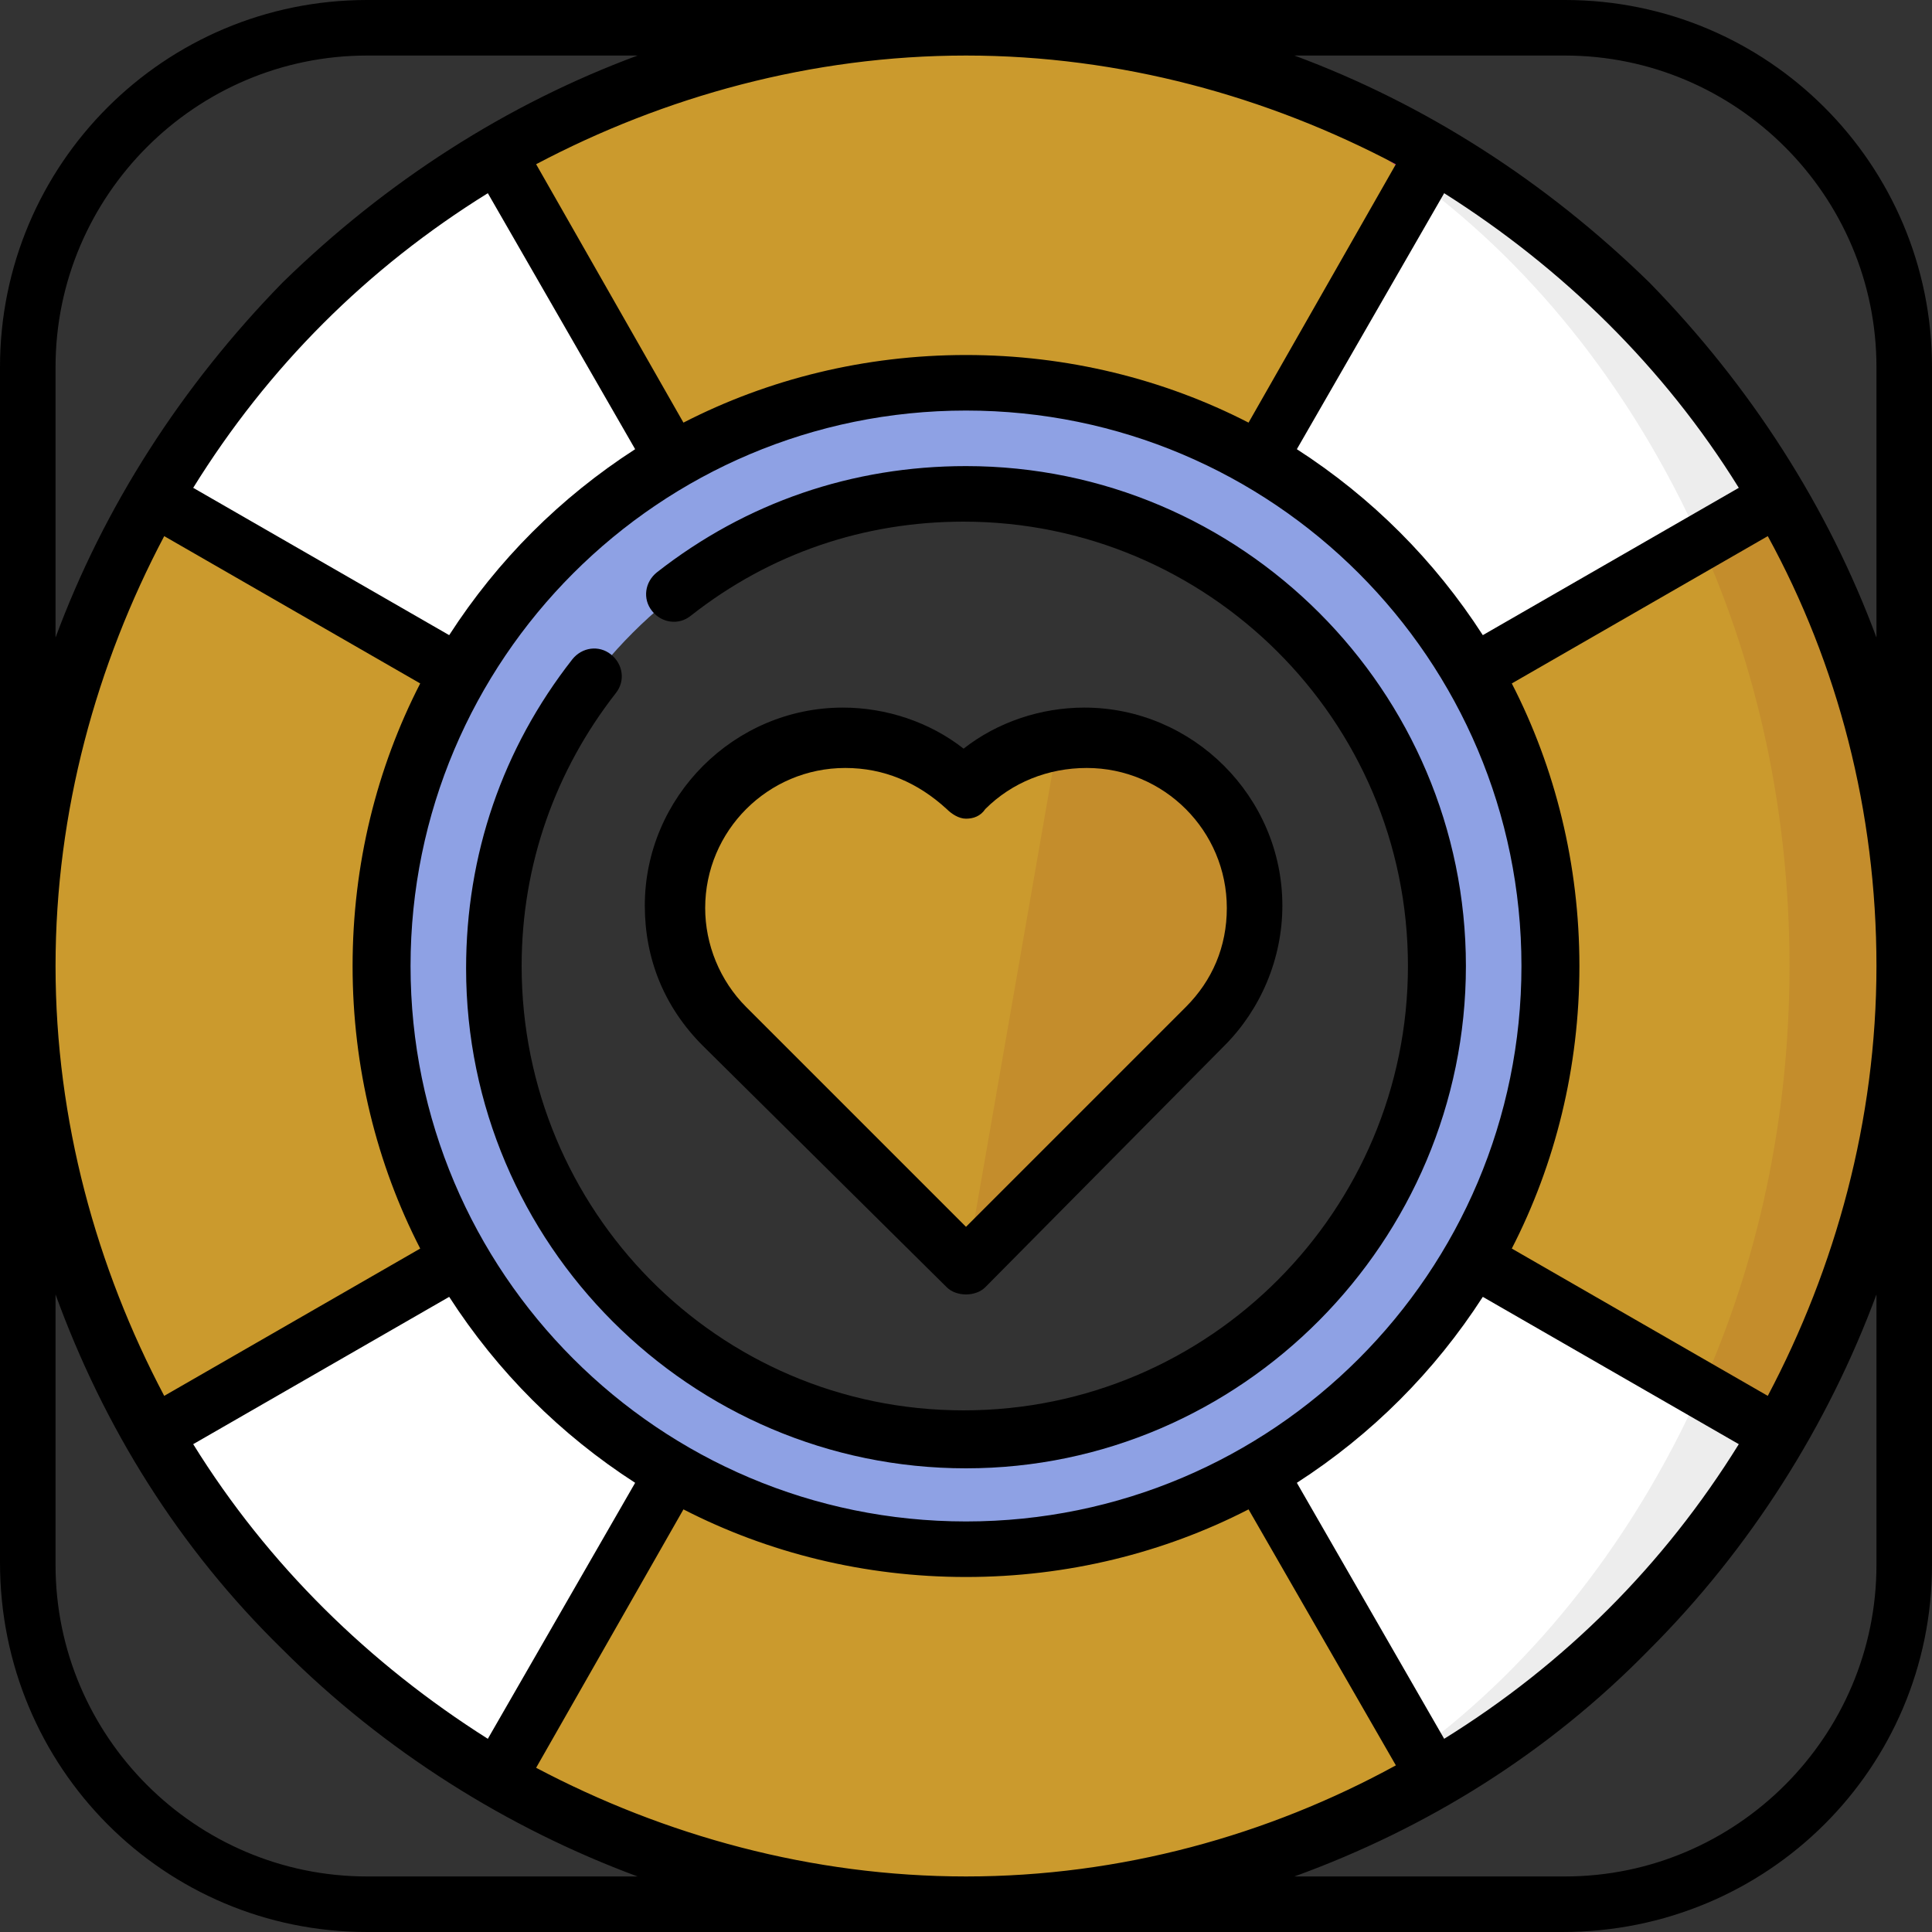 <?xml version="1.0" encoding="utf-8"?>
<!-- Generator: Adobe Illustrator 27.3.1, SVG Export Plug-In . SVG Version: 6.00 Build 0)  -->
<svg version="1.1" id="Layer_1" xmlns="http://www.w3.org/2000/svg" xmlns:xlink="http://www.w3.org/1999/xlink" x="0px" y="0px"
	 viewBox="0 0 80 80" style="enable-background:new 0 0 80 80;" xml:space="preserve">
<rect x="0" y="0" width="80" height="80" fill="#333333" stroke="none"/>
<style type="text/css">
	.st0{fill:#8EA1E4;}
	.st1{fill:#CB9A2D;}
	.st2{fill:#BE437C;}
	.st3{fill:#EDEDED;}
	.st4{fill:#FFFFFF;}
	.st5{fill:#C48D2C;}
</style>
<path class="st0" d="M40,11.1C24,11.1,11.1,24,11.1,40S24,68.9,40,68.9S68.9,56,68.9,40S56,11.1,40,11.1z M40,59.5
	c-10.8,0-19.5-8.7-19.5-19.5S29.2,20.5,40,20.5S59.5,29.2,59.5,40S50.8,59.5,40,59.5z"/>
<path class="st1" d="M19,20.6H6.3C3.1,26.3,1.2,32.9,1.2,40s1.9,13.7,5.2,19.4h12.7v-7.3c-2.1-3.6-3.2-7.7-3.2-12.1
	s1.2-8.5,3.2-12.1L19,20.6L19,20.6z"/>
<path class="st2" d="M40.4,78.8L58.7,61l0.7,12.7C53.8,76.9,47.4,78.7,40.4,78.8z"/>
<path class="st1" d="M58.7,72.5V61h-6.6c-3.6,2.1-7.7,3.2-12.1,3.2S31.5,63,27.9,61h-7.3v12.7c5.7,3.3,12.3,5.2,19.4,5.2h0.4
	C47.2,78.7,53.5,76.4,58.7,72.5z"/>
<path class="st3" d="M59.4,73.6l-0.7-1.2l11.7-20.3l3.2,7.3C70.2,65.3,65.3,70.2,59.4,73.6z"/>
<path class="st4" d="M70.4,57.6v-5.5H61c-2.1,3.7-5.2,6.7-8.9,8.9l6.6,11.5C63.7,68.8,67.7,63.6,70.4,57.6z"/>
<path class="st2" d="M40.4,1.2L58.7,19l0.7-12.7C53.8,3.1,47.4,1.3,40.4,1.2z"/>
<path class="st1" d="M58.7,7.5V19h-6.6c-3.6-2.1-7.7-3.2-12.1-3.2S31.5,17,27.9,19h-7.3V6.3C26.3,3.1,32.9,1.2,40,1.2h0.4
	C47.2,1.3,53.5,3.6,58.7,7.5z"/>
<path class="st3" d="M59.4,6.4l-0.7,1.2l11.7,20.3l3.2-7.3C70.2,14.7,65.3,9.8,59.4,6.4z"/>
<path class="st4" d="M19,52.1L6.4,59.4c3.4,5.9,8.3,10.8,14.2,14.2L27.9,61C24.2,58.9,21.1,55.8,19,52.1z M27.9,19
	c-3.7,2.1-6.7,5.2-8.9,8.9L6.4,20.6c3.4-5.9,8.3-10.8,14.2-14.2L27.9,19z M70.4,22.4v5.5H61c-2.1-3.7-5.2-6.7-8.9-8.9l6.6-11.5
	C63.7,11.2,67.7,16.4,70.4,22.4z"/>
<path class="st5" d="M73.6,20.6l-3.2,1.8v35.2l3.2,1.8c3.3-5.7,5.2-12.3,5.2-19.4S76.9,26.3,73.6,20.6z"/>
<path class="st1" d="M70.4,22.4c2.4,5.3,3.7,11.3,3.7,17.6s-1.3,12.3-3.7,17.6L61,52.1c2.1-3.6,3.2-7.7,3.2-12.1S63,31.5,61,27.9
	C61,27.9,70.4,22.4,70.4,22.4z"/>
<path class="st1" d="M47.3,37.6c0-3.5-1.5-6.3-3.5-6.9c-1.5,0.3-2.8,1-3.8,2c-1.3-1.3-3-2.1-5-2.1c-3.9,0-7,3.1-7,7
	c0,1.9,0.8,3.7,2,5l9.9,10l6.1-10C46.8,41.3,47.3,39.5,47.3,37.6z"/>
<path d="M64.8,0H15.2C6.8,0,0,6.8,0,15.2v49.5C0,73.2,6.8,80,15.2,80h49.5C73.2,80,80,73.2,80,64.8V15.2C80,6.8,73.2,0,64.8,0z
	 M20.2,8l6.1,10.6c-3.1,2-5.7,4.6-7.7,7.7L8,20.2C11.1,15.2,15.2,11.1,20.2,8z M63,40c0,12.7-10.3,23-23,23S17,52.7,17,40
	s10.3-23,23-23S63,27.3,63,40z M6.8,22.2l10.6,6.1c-1.8,3.5-2.8,7.5-2.8,11.7s1,8.2,2.8,11.7L6.8,57.8C4,52.5,2.3,46.4,2.3,40
	S4,27.5,6.8,22.2z M18.6,53.7c2,3.1,4.6,5.7,7.7,7.7L20.2,72c-4.9-3.1-9.1-7.2-12.2-12.2C8,59.8,18.6,53.7,18.6,53.7z M28.3,62.5
	c3.5,1.8,7.5,2.8,11.7,2.8s8.2-1,11.7-2.8l6.1,10.6C52.5,76,46.4,77.7,40,77.7S27.5,76,22.2,73.2C22.2,73.2,28.3,62.5,28.3,62.5z
	 M59.8,72l-6.1-10.6c3.1-2,5.7-4.6,7.7-7.7L72,59.8C68.9,64.8,64.8,68.9,59.8,72z M73.2,57.8l-10.6-6.1c1.8-3.5,2.8-7.5,2.8-11.7
	s-1-8.2-2.8-11.7l10.6-6.1c2.9,5.3,4.5,11.4,4.5,17.8S76,52.5,73.2,57.8z M61.4,26.3c-2-3.1-4.6-5.7-7.7-7.7L59.8,8
	c4.9,3.1,9.1,7.2,12.2,12.2C72,20.2,61.4,26.3,61.4,26.3z M51.7,17.5c-3.5-1.8-7.5-2.8-11.7-2.8s-8.2,1-11.7,2.8L22.2,6.8
	C27.5,4,33.6,2.3,40,2.3S52.5,4,57.8,6.8L51.7,17.5z M2.3,15.2c0-7.1,5.8-12.9,12.9-12.9h11.2C21,4.3,16,7.5,11.7,11.7
	C7.5,16,4.3,21,2.3,26.4V15.2z M15.2,77.7c-7.1,0-12.9-5.8-12.9-12.9V53.6c2,5.5,5.1,10.5,9.4,14.7c4.2,4.2,9.3,7.4,14.7,9.4H15.2z
	 M77.7,64.8c0,7.1-5.8,12.9-12.9,12.9H53.6c5.5-2,10.5-5.1,14.7-9.4c4.2-4.2,7.4-9.3,9.4-14.7V64.8z M68.3,11.7
	C64,7.5,59,4.3,53.6,2.3h11.2c7.1,0,12.9,5.8,12.9,12.9v11.2C75.7,21,72.5,16,68.3,11.7z"/>
<path class="st5" d="M45,30.6c-0.4,0-0.8,0-1.2,0.1L40,52.5l9.9-10c1.3-1.3,2-3,2-5C52,33.7,48.9,30.6,45,30.6z"/>
<path d="M39.2,53.3c0.2,0.2,0.5,0.3,0.8,0.3s0.6-0.1,0.8-0.3l9.9-10c1.5-1.5,2.4-3.6,2.4-5.8c0-4.5-3.7-8.2-8.2-8.2
	c-1.8,0-3.6,0.6-5,1.7c-1.4-1.1-3.2-1.7-5-1.7c-4.5,0-8.2,3.7-8.2,8.2c0,2.2,0.8,4.2,2.4,5.8C29.1,43.3,39.2,53.3,39.2,53.3z
	 M35,31.8c1.6,0,3,0.6,4.2,1.7c0.2,0.2,0.5,0.4,0.8,0.4s0.6-0.1,0.8-0.4c1.1-1.1,2.6-1.7,4.2-1.7c3.2,0,5.8,2.6,5.8,5.8
	c0,1.6-0.6,3-1.7,4.1L40,50.8l-9.1-9.1c-1.1-1.1-1.7-2.6-1.7-4.1C29.2,34.4,31.8,31.8,35,31.8z"/>
<path d="M27.2,23.7c-0.5,0.4-0.6,1.1-0.2,1.6s1.1,0.6,1.6,0.2c3.3-2.6,7.2-3.9,11.3-3.9c10.1,0,18.4,8.2,18.4,18.4
	c0,10.1-8.2,18.4-18.4,18.4S21.6,50.1,21.6,40c0-4.2,1.4-8.1,3.9-11.3c0.4-0.5,0.3-1.2-0.2-1.6s-1.2-0.3-1.6,0.2
	c-2.9,3.7-4.4,8.1-4.4,12.8c0,11.4,9.3,20.7,20.7,20.7S60.7,51.4,60.7,40S51.4,19.3,40,19.3C35.3,19.3,30.9,20.8,27.2,23.7z"/>
</svg>

